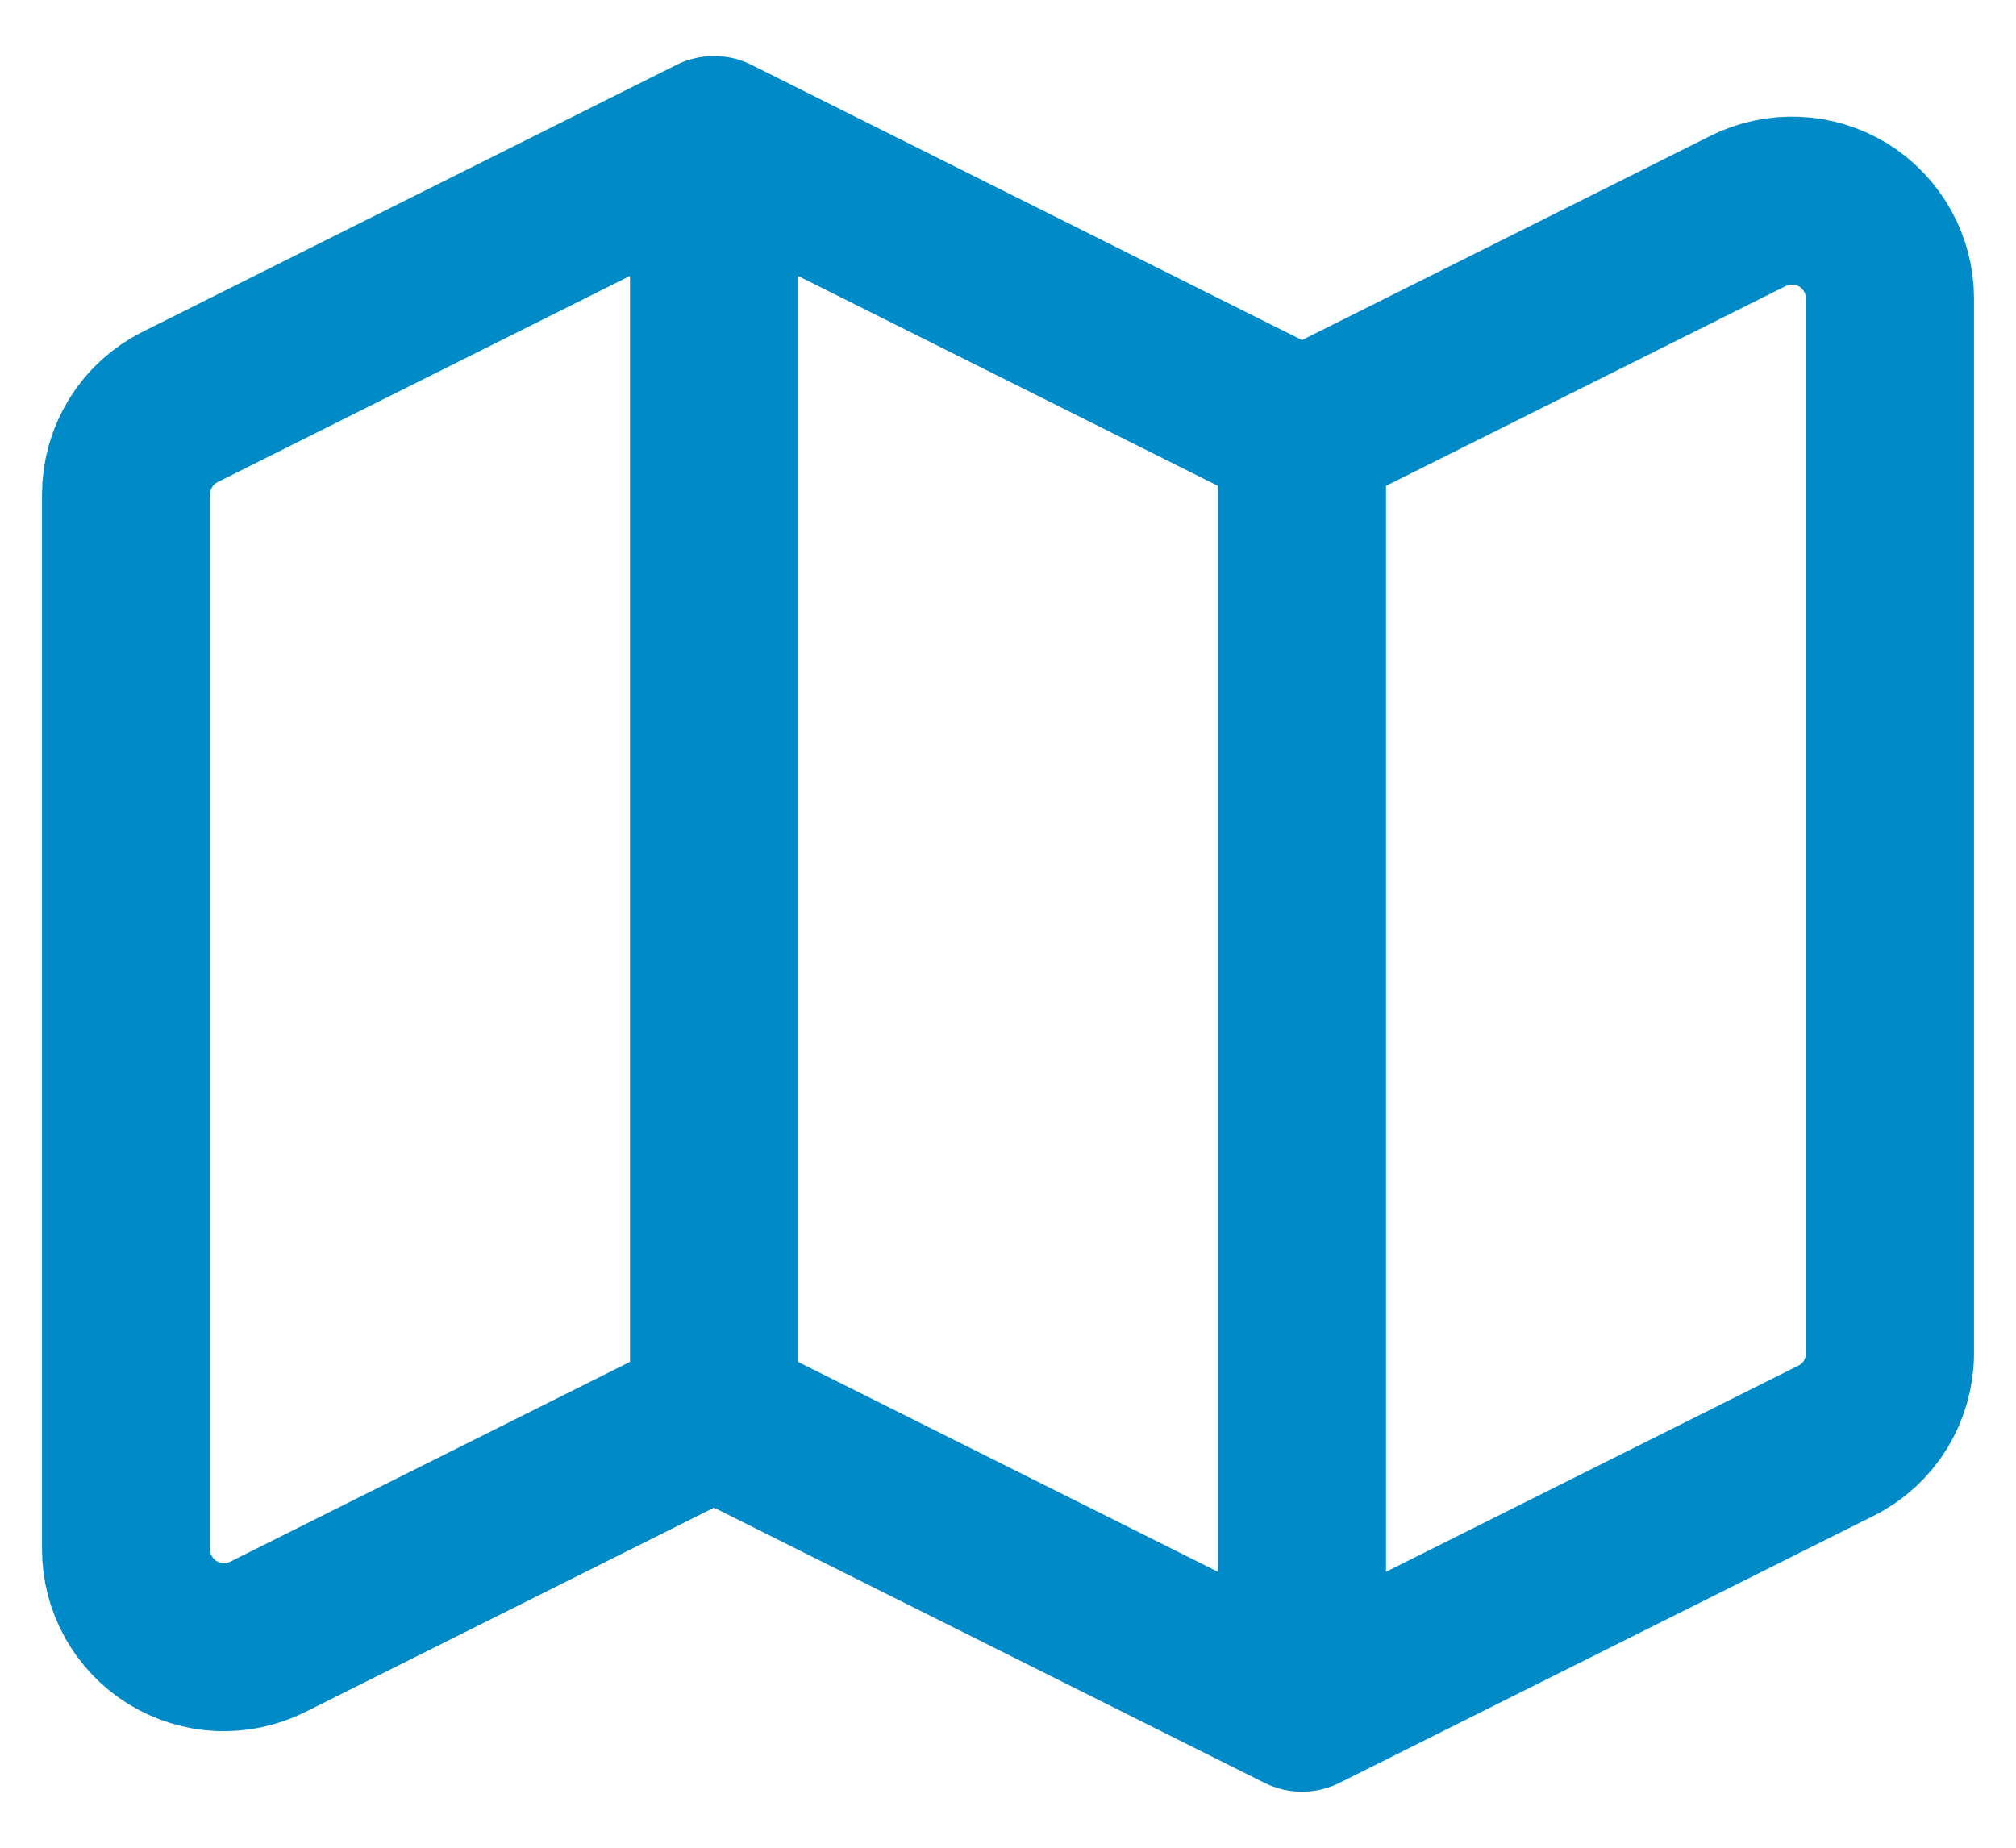 <svg width="24" height="22" viewBox="0 0 24 22" fill="none" xmlns="http://www.w3.org/2000/svg">
<path d="M8.5 1.667L2.145 4.845C1.951 4.942 1.788 5.09 1.674 5.275C1.561 5.459 1.5 5.671 1.5 5.888V18.446C1.5 18.645 1.551 18.84 1.648 19.014C1.745 19.187 1.884 19.333 2.053 19.438C2.223 19.542 2.416 19.602 2.614 19.611C2.813 19.619 3.01 19.578 3.188 19.489L8.5 16.833M8.5 1.667V16.833M8.5 1.667L15.5 5.167M8.5 16.833L15.5 20.333M15.5 5.167L20.812 2.511C20.99 2.423 21.187 2.381 21.386 2.39C21.584 2.398 21.777 2.458 21.947 2.562C22.116 2.667 22.255 2.813 22.352 2.987C22.449 3.16 22.5 3.356 22.5 3.554V16.112C22.5 16.329 22.439 16.541 22.326 16.726C22.212 16.91 22.049 17.059 21.855 17.155L15.5 20.333M15.5 5.167V20.333" stroke="#008AC8" stroke-width="2" stroke-linecap="round" stroke-linejoin="round"/>
</svg>
